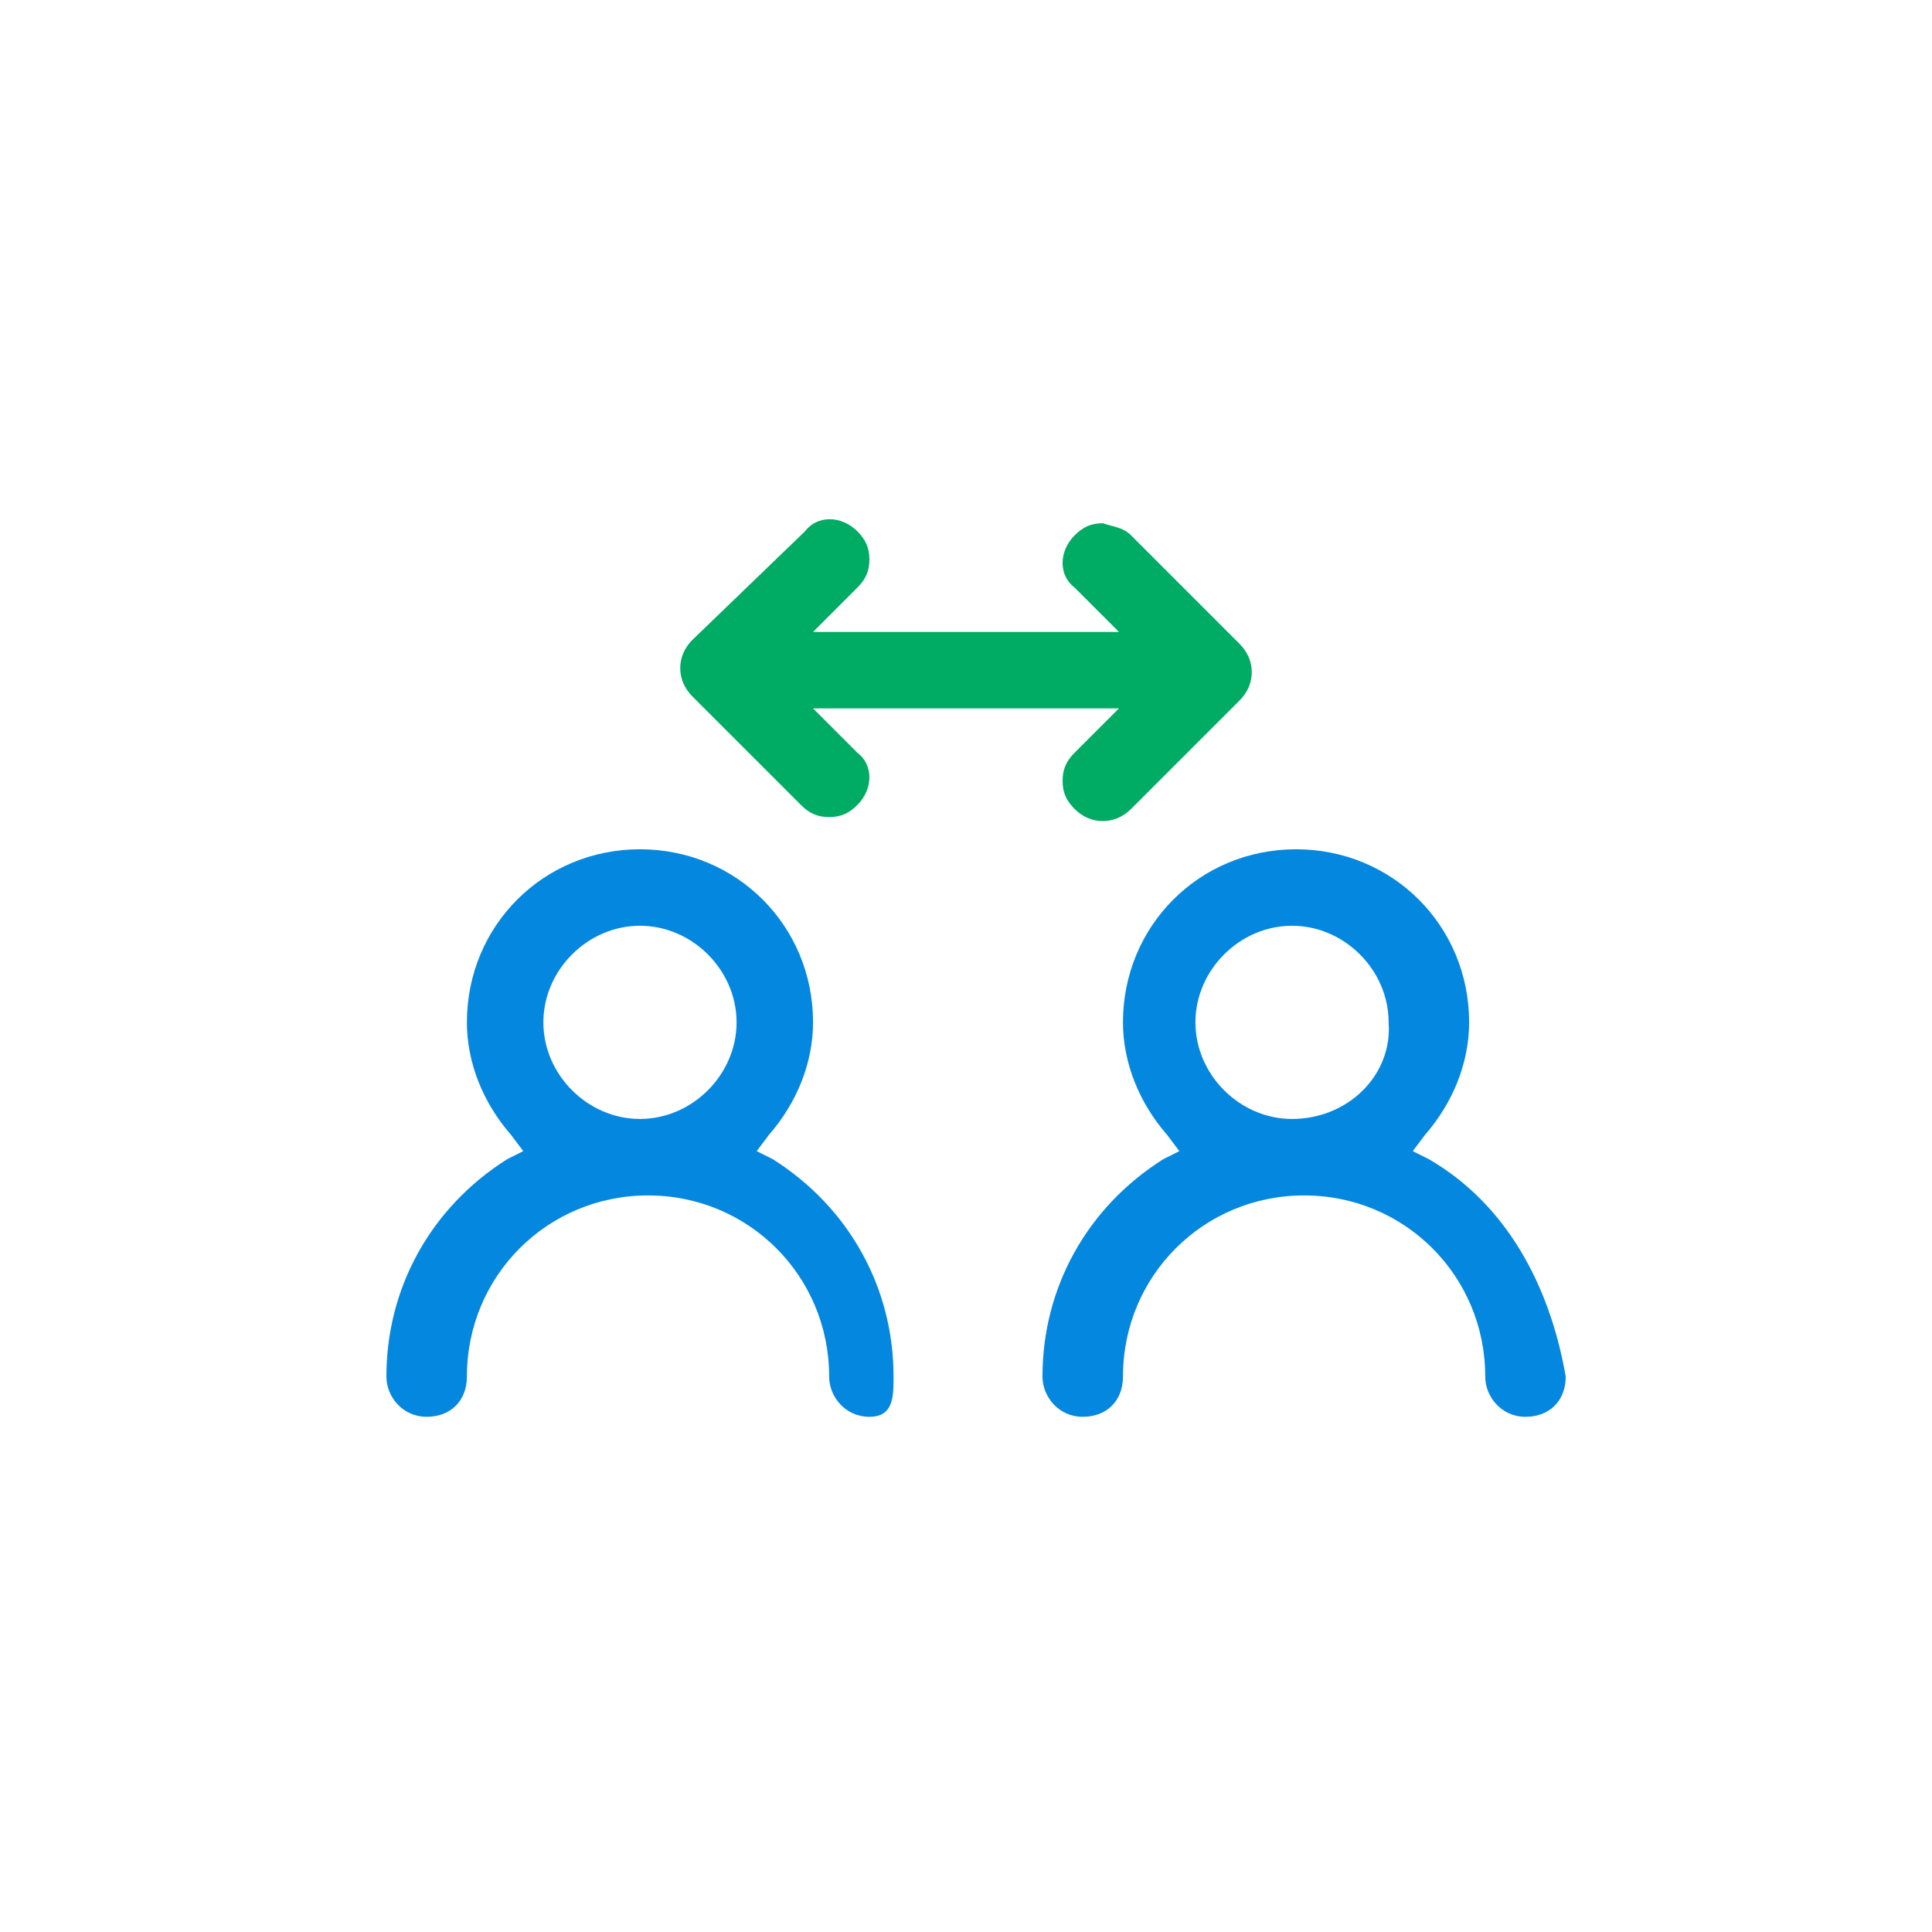 <?xml version="1.0" encoding="utf-8"?>
<!-- Generator: Adobe Illustrator 26.5.0, SVG Export Plug-In . SVG Version: 6.00 Build 0)  -->
<svg version="1.1" id="Layer_1" xmlns="http://www.w3.org/2000/svg" xmlns:xlink="http://www.w3.org/1999/xlink" x="0px" y="0px"
	 viewBox="0 0 48 48" style="enable-background:new 0 0 48 48;" xml:space="preserve">
<style type="text/css">
	.st0{fill:#0487DF;}
	.st1{fill:#00AB64;}
</style>
<g>
	<path class="st0" d="M22.2,34.2c0-2.2-1.1-4.2-3-5.4l-0.4-0.2l0.3-0.4c0.7-0.8,1.1-1.8,1.1-2.8c0-2.4-1.9-4.3-4.3-4.3
		s-4.3,1.9-4.3,4.3c0,1,0.4,2,1.1,2.8l0.3,0.4l-0.4,0.2c-1.9,1.2-3,3.2-3,5.4c0,0.5,0.4,1,1,1s1-0.4,1-1c0-2.5,2-4.5,4.5-4.5
		c2.5,0,4.5,2,4.5,4.5c0,0.5,0.4,1,1,1S22.2,34.7,22.2,34.2z M15.9,27.8L15.9,27.8c-1.3,0-2.4-1.1-2.4-2.4s1.1-2.4,2.4-2.4
		s2.4,1.1,2.4,2.4C18.3,26.7,17.2,27.8,15.9,27.8z"/>
	<path class="st0" d="M35.5,28.8l-0.4-0.2l0.3-0.4c0.7-0.8,1.1-1.8,1.1-2.8c0-2.4-1.9-4.3-4.3-4.3s-4.3,1.9-4.3,4.3
		c0,1,0.4,2,1.1,2.8l0.3,0.4l-0.4,0.2c-1.9,1.2-3,3.2-3,5.4c0,0.5,0.4,1,1,1s1-0.4,1-1c0-2.5,2-4.5,4.5-4.5s4.5,2,4.5,4.5
		c0,0.5,0.4,1,1,1s1-0.4,1-1C38.5,31.9,37.4,29.9,35.5,28.8z M32.1,27.8L32.1,27.8c-1.3,0-2.4-1.1-2.4-2.4s1.1-2.4,2.4-2.4
		s2.4,1.1,2.4,2.4C34.6,26.7,33.5,27.8,32.1,27.8z"/>
	<path class="st1" d="M17.2,15.9c-0.4,0.4-0.4,1,0,1.4l2.7,2.7c0.2,0.2,0.4,0.3,0.7,0.3c0,0,0,0,0,0c0.3,0,0.5-0.1,0.7-0.3
		c0.4-0.4,0.4-1,0-1.3l-1.1-1.1h7.6l-1.1,1.1c-0.2,0.2-0.3,0.4-0.3,0.7c0,0.3,0.1,0.5,0.3,0.7c0.4,0.4,1,0.4,1.4,0l2.7-2.7
		c0.4-0.4,0.4-1,0-1.4l-2.7-2.7c-0.2-0.2-0.4-0.2-0.7-0.3c-0.3,0-0.5,0.1-0.7,0.3c-0.4,0.4-0.4,1,0,1.3l1.1,1.1h-7.6l1.1-1.1
		c0.2-0.2,0.3-0.4,0.3-0.7c0-0.3-0.1-0.5-0.3-0.7c-0.4-0.4-1-0.4-1.3,0L17.2,15.9z"/>
</g>
</svg>
